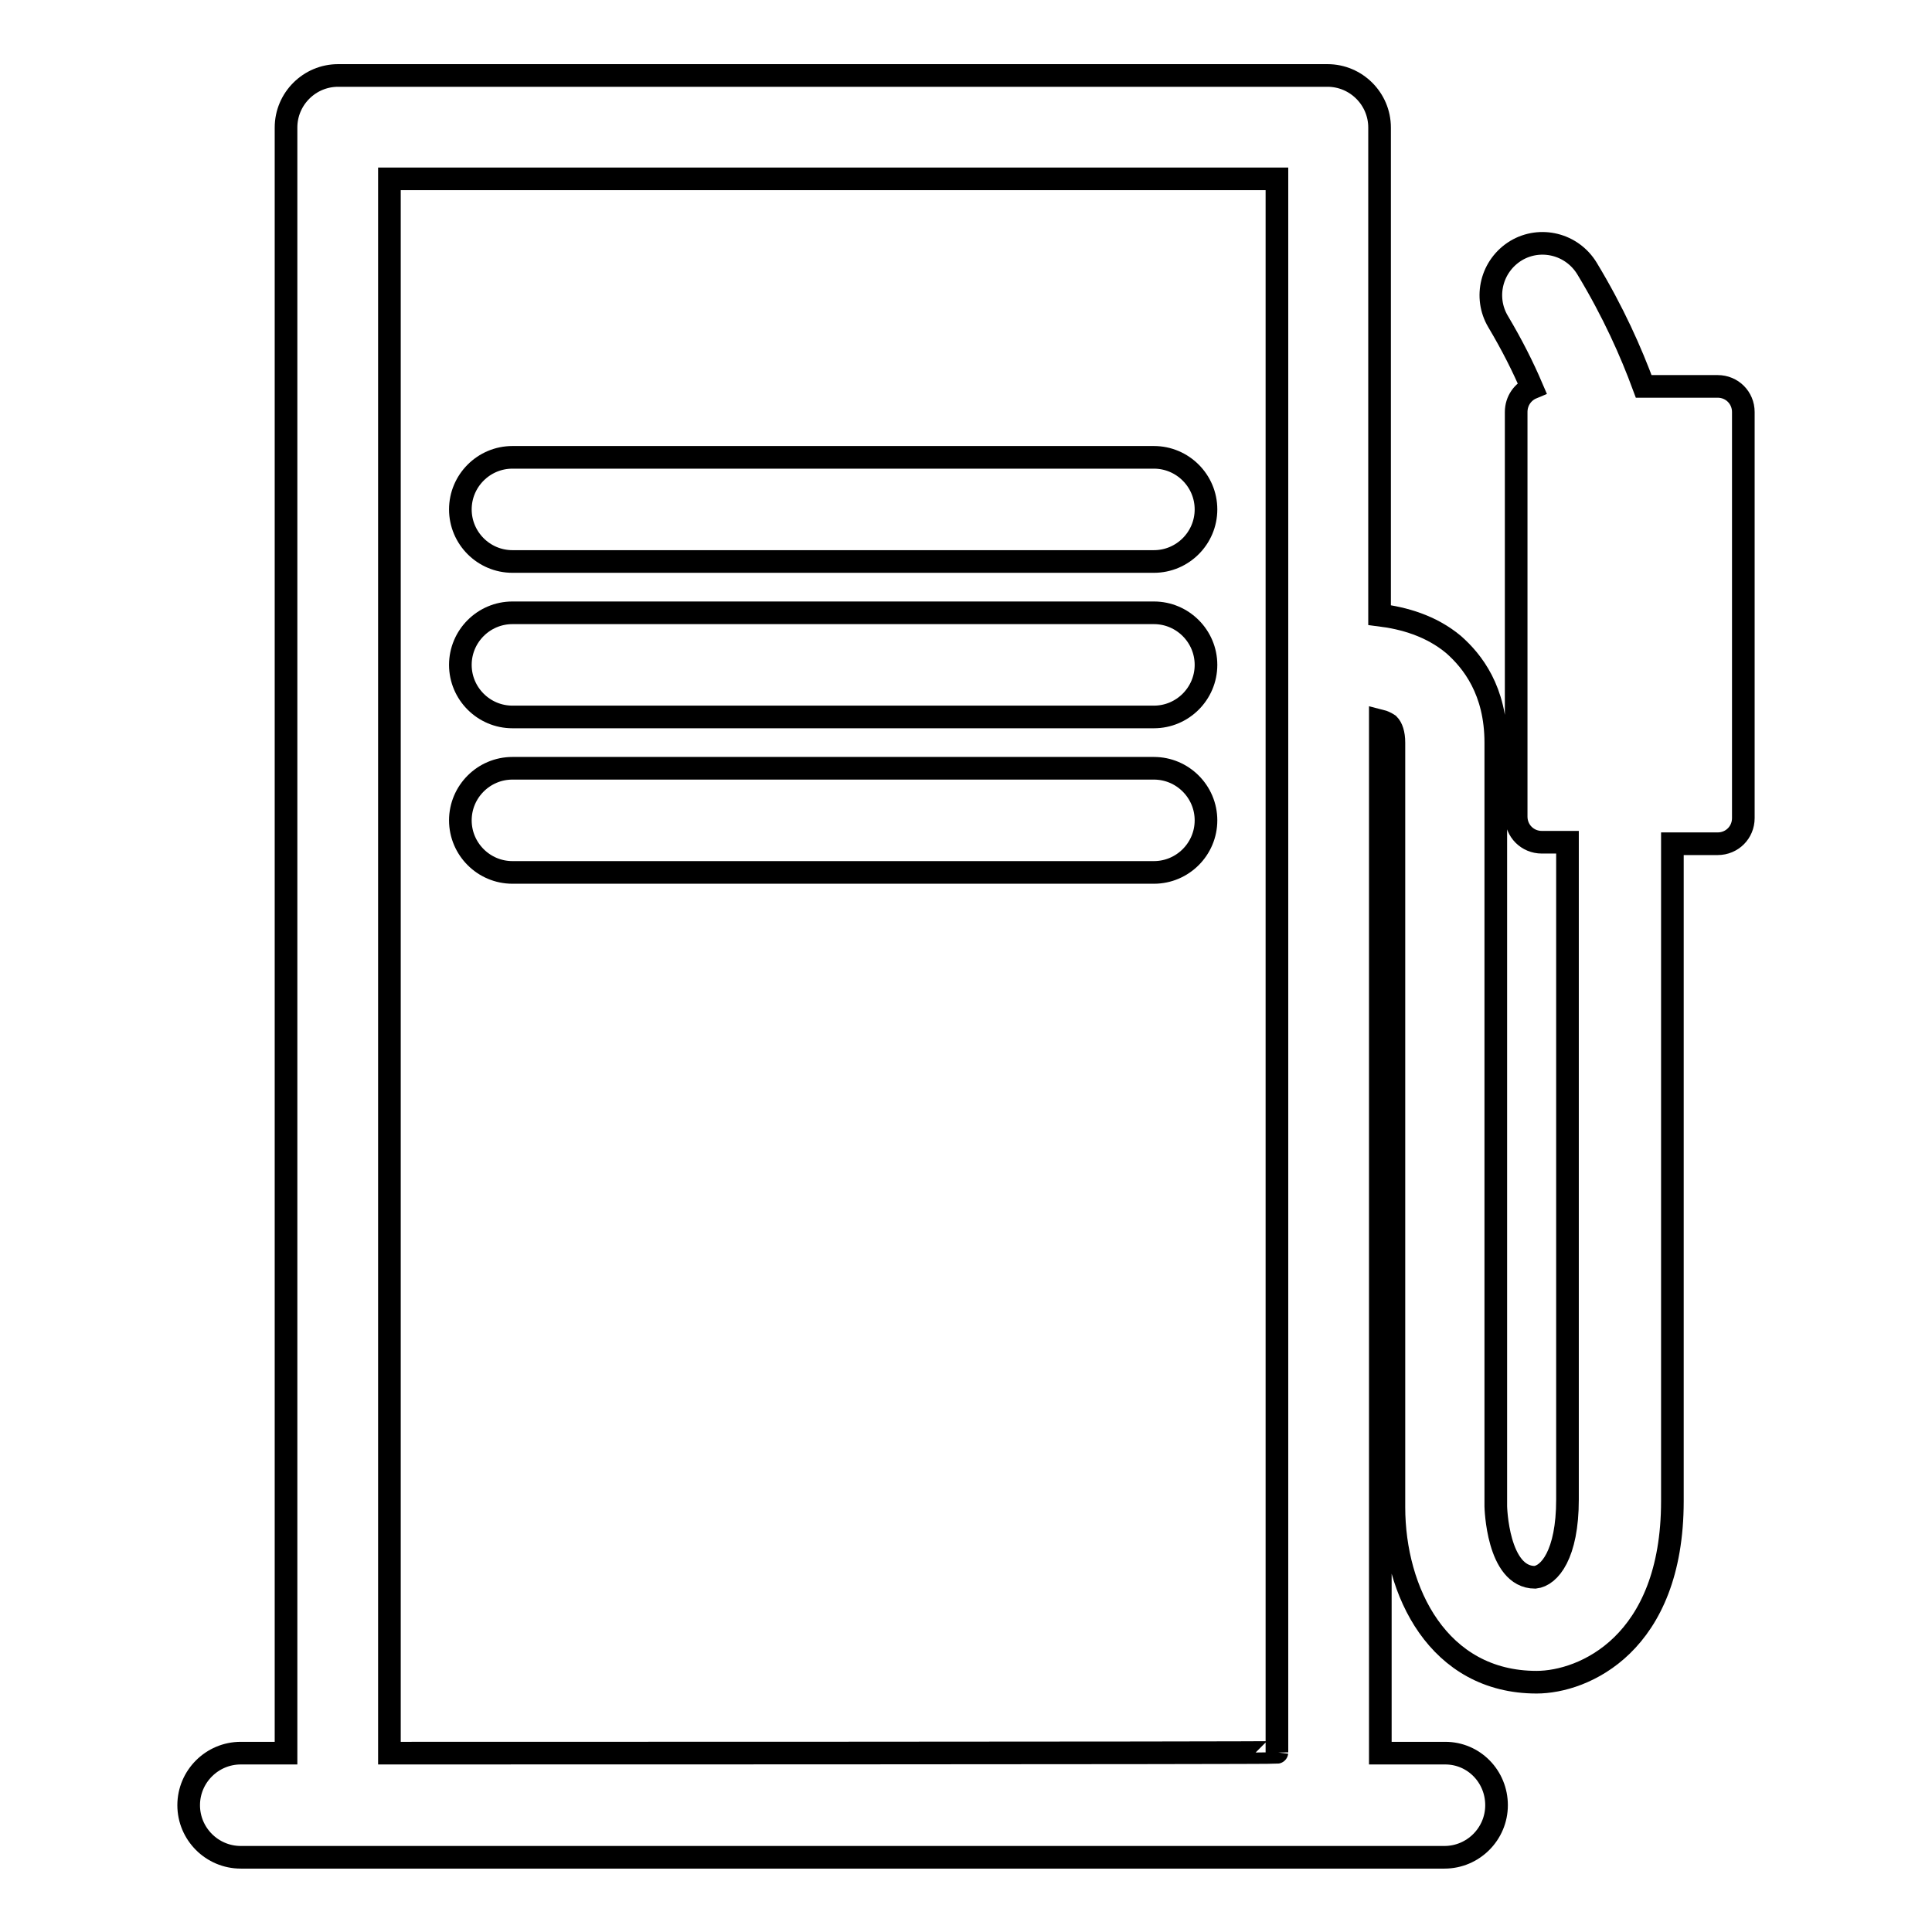 <?xml version="1.0" encoding="utf-8"?>
<!-- Svg Vector Icons : http://www.onlinewebfonts.com/icon -->
<!DOCTYPE svg PUBLIC "-//W3C//DTD SVG 1.1//EN" "http://www.w3.org/Graphics/SVG/1.1/DTD/svg11.dtd">
<svg version="1.1" xmlns="http://www.w3.org/2000/svg" xmlns:xlink="http://www.w3.org/1999/xlink" x="0px" y="0px" viewBox="0 0 256 256" enable-background="new 0 0 256 256" xml:space="preserve">
<g><g><g><g><path stroke-width="3" fill-opacity="0" stroke="#000000"  d="M152.9,60.6H67.9c-3.8,0-6.9,3.1-6.9,6.9c0,3.8,3.1,6.9,6.9,6.9h85c3.8,0,6.9-3.1,6.9-6.9C159.8,63.7,156.7,60.6,152.9,60.6z"/><path stroke-width="3" fill-opacity="0" stroke="#000000"  d="M152.9,81.2H67.9c-3.8,0-6.9,3.1-6.9,6.9c0,3.8,3.1,6.9,6.9,6.9h85c3.8,0,6.9-3.1,6.9-6.9C159.8,84.3,156.7,81.2,152.9,81.2z"/><path stroke-width="3" fill-opacity="0" stroke="#000000"  d="M152.9,101.8H67.9c-3.8,0-6.9,3.1-6.9,6.9s3.1,6.9,6.9,6.9h85c3.8,0,6.9-3.1,6.9-6.9S156.7,101.8,152.9,101.8z"/><path stroke-width="3" fill-opacity="0" stroke="#000000"  d="M227.6,51.2h-9.8c-1.7-4.6-4-9.8-7.5-15.6c-2-3.3-6.2-4.3-9.4-2.4c-3.3,2-4.3,6.2-2.4,9.4c1.9,3.2,3.3,6,4.5,8.8c-1.2,0.5-2.1,1.7-2.1,3.2v53.6c0,1.9,1.5,3.4,3.4,3.4h3.4v87.1c0,7.3-2.4,10.1-4.3,10.3c-5,0-5.2-9.4-5.2-9.4V98.4c0-6.9-3.1-10.8-5.6-13c-3-2.5-6.6-3.5-9.8-3.9V16.9c0-3.8-3.1-6.9-6.9-6.9H44.8c-3.8,0-6.9,3.1-6.9,6.9v215.4h-6c-3.8,0-6.9,3.1-6.9,6.9s3.1,6.9,6.9,6.9h12.9H176h15.4c3.8,0,6.9-3.1,6.9-6.9s-3-6.9-6.8-6.9h-8.6V95.5c0.4,0.1,0.8,0.3,1.1,0.5c0.4,0.4,0.7,1.2,0.7,2.4v101.3c0,11.2,5.9,23.2,18.9,23.2c6.2,0,18-5,18-24v-87.1h6c1.9,0,3.4-1.5,3.4-3.4V54.6C231,52.7,229.5,51.2,227.6,51.2z M51.6,232.3V23.7h117.6v208.5C169.2,232.3,51.6,232.3,51.6,232.3z"/></g></g><g></g><g></g><g></g><g></g><g></g><g></g><g></g><g></g><g></g><g></g><g></g><g></g><g></g><g></g><g></g></g></g>
</svg>